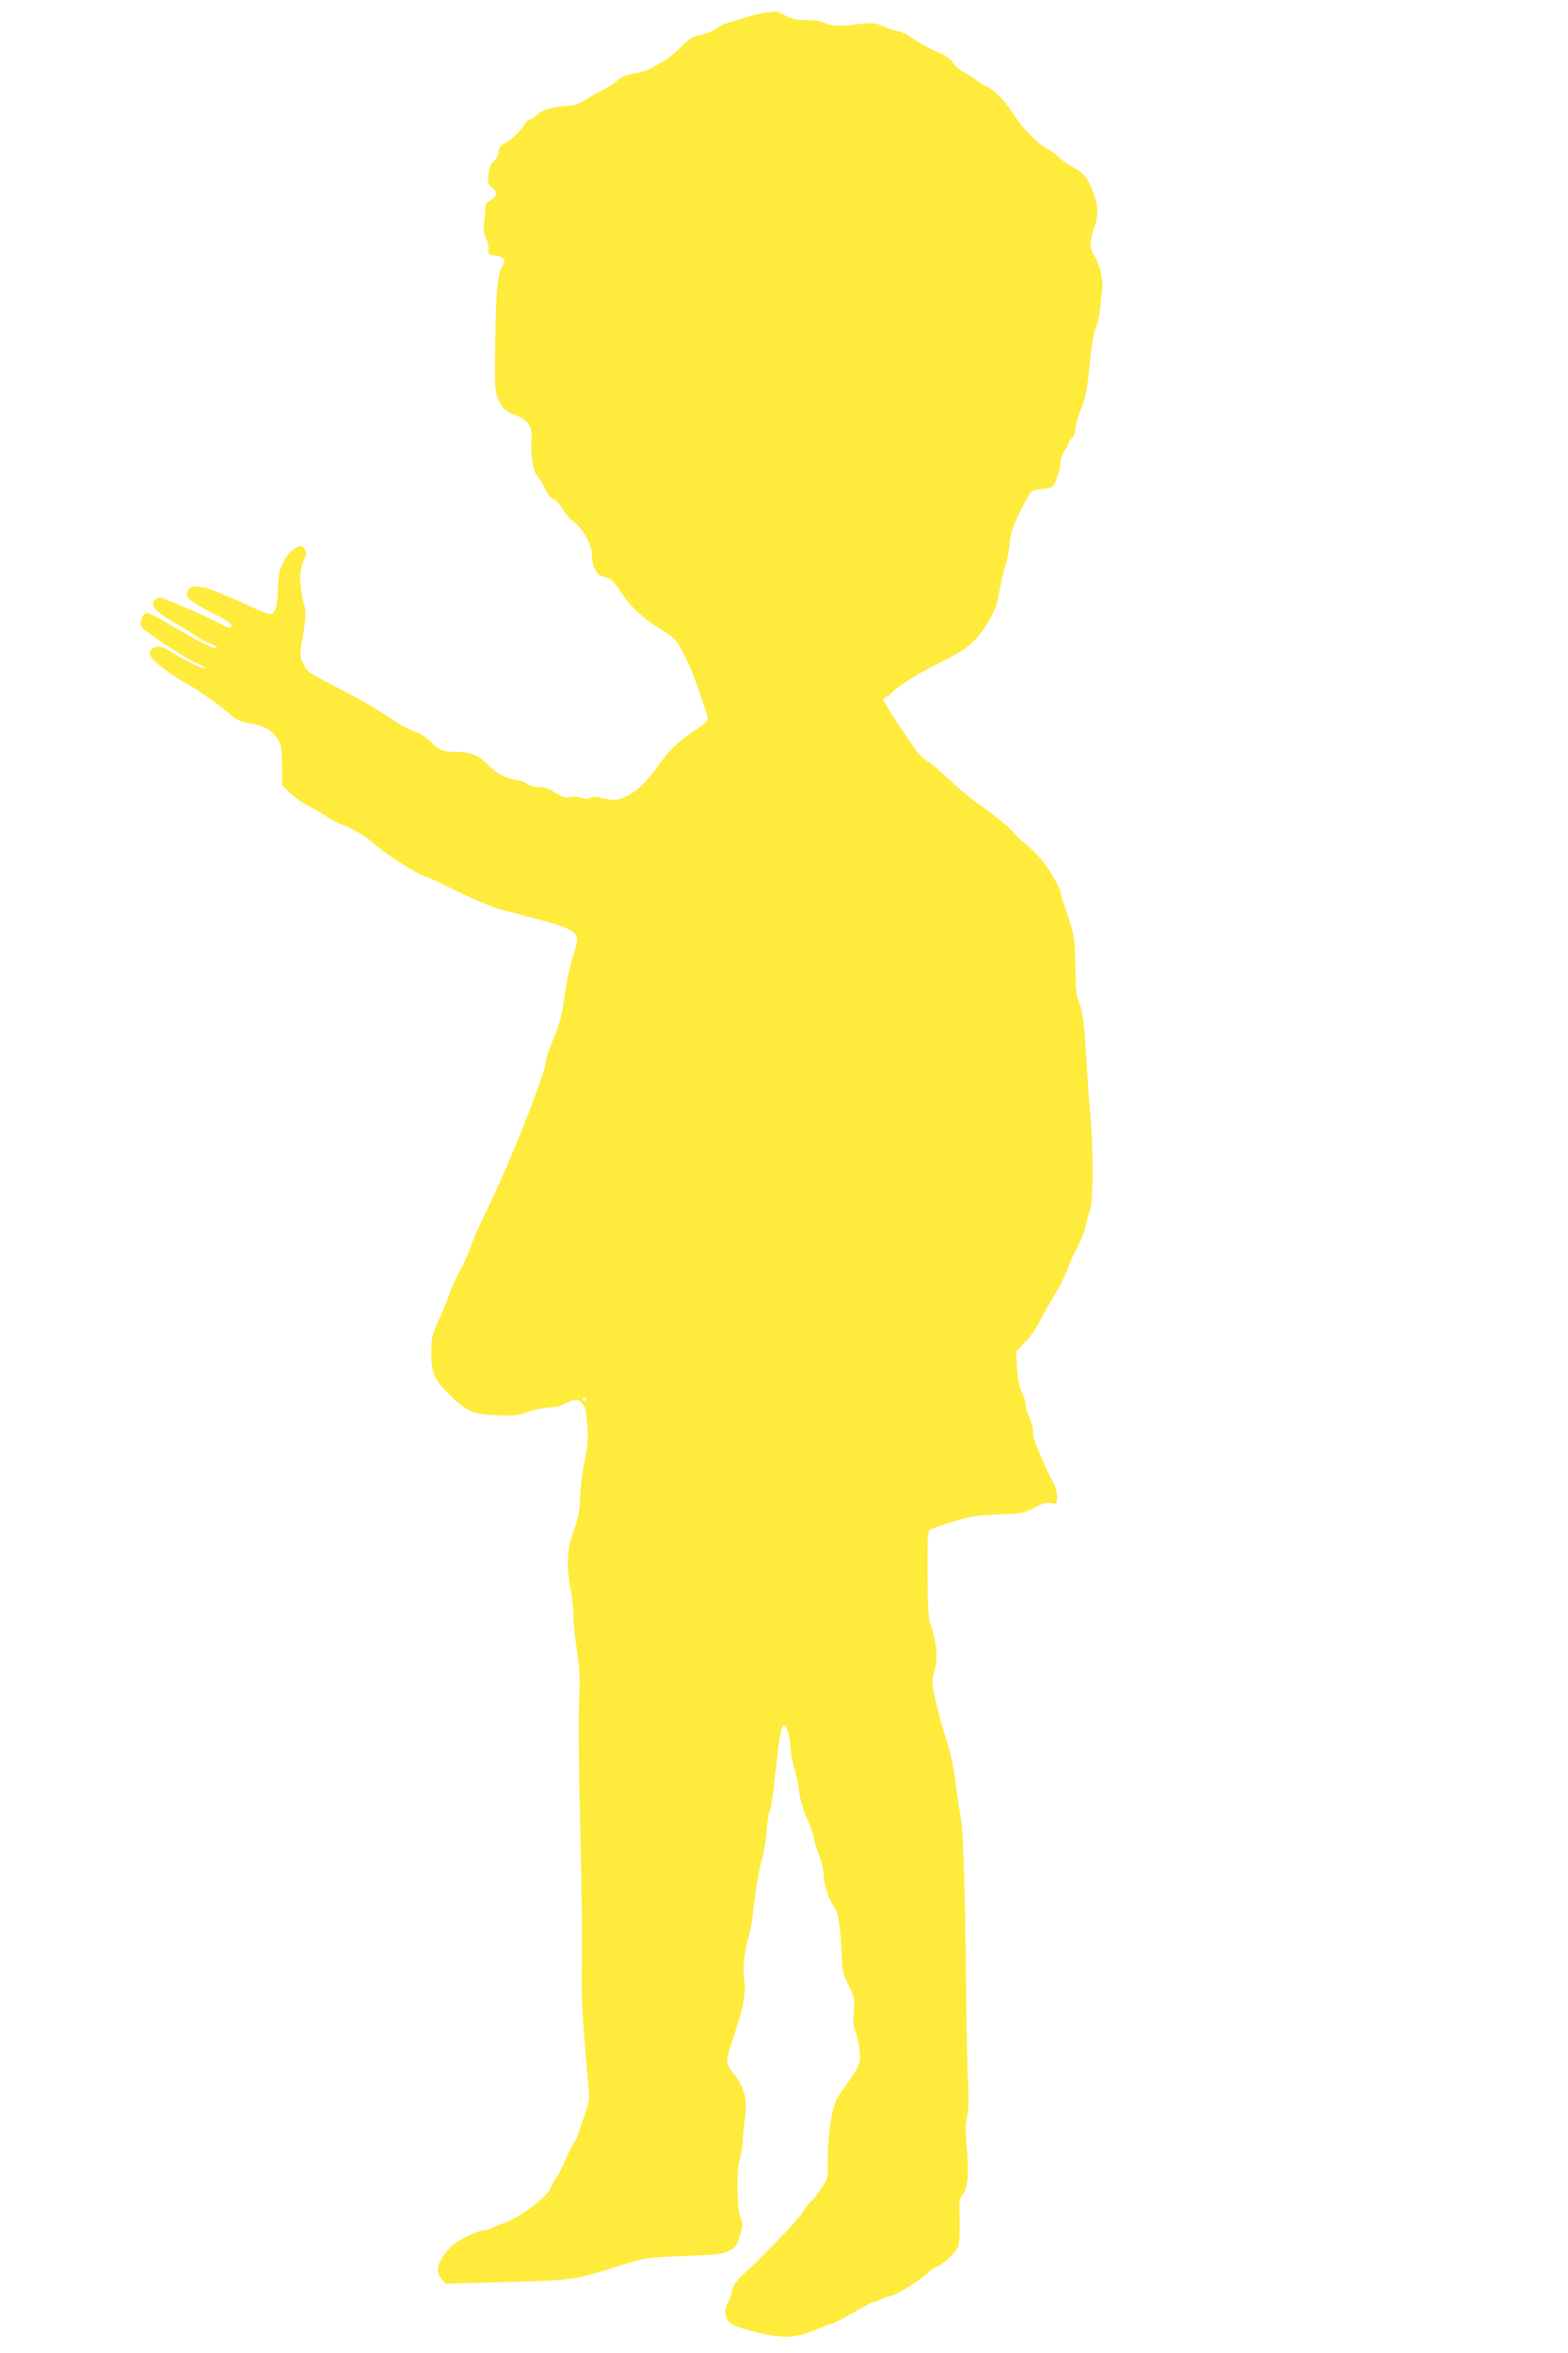 <?xml version="1.0" standalone="no"?>
<!DOCTYPE svg PUBLIC "-//W3C//DTD SVG 20010904//EN"
 "http://www.w3.org/TR/2001/REC-SVG-20010904/DTD/svg10.dtd">
<svg version="1.0" xmlns="http://www.w3.org/2000/svg"
 width="853pt" height="1280pt" viewBox="0 0 853 1280"
 preserveAspectRatio="xMidYMid meet">
<g transform="translate(0,1280) scale(0.1,-0.1)"
fill="#ffeb3b" stroke="none">
<path d="M4160 12730 c-30 -4 -77 -15 -105 -25 -27 -9 -68 -21 -90 -28 -22 -6
-54 -21 -71 -34 -17 -13 -54 -27 -82 -33 -43 -8 -61 -19 -109 -67 -32 -32 -72
-65 -88 -73 -17 -8 -46 -25 -65 -37 -19 -12 -64 -27 -100 -33 -48 -9 -73 -19
-95 -40 -16 -16 -52 -39 -80 -52 -27 -13 -69 -36 -92 -52 -30 -20 -59 -30 -95
-32 -86 -6 -144 -23 -169 -50 -12 -13 -28 -24 -36 -24 -7 0 -20 -12 -30 -27
-27 -42 -71 -85 -106 -102 -25 -12 -33 -24 -35 -48 -2 -19 -13 -40 -26 -50
-16 -13 -24 -33 -29 -70 -5 -47 -4 -54 19 -72 32 -25 30 -48 -6 -69 -21 -12
-30 -25 -30 -42 1 -14 -2 -49 -6 -78 -5 -40 -2 -62 11 -92 10 -21 15 -48 12
-59 -5 -20 9 -31 42 -31 9 0 25 -6 34 -12 16 -12 16 -15 -1 -48 -26 -49 -33
-117 -38 -409 -4 -221 -2 -261 12 -300 22 -59 38 -76 99 -99 63 -25 90 -60 87
-112 -6 -100 5 -187 28 -215 17 -21 35 -50 54 -91 9 -17 24 -34 35 -37 11 -2
34 -28 52 -57 18 -29 45 -60 61 -70 45 -27 98 -123 98 -177 0 -61 25 -112 59
-119 44 -9 54 -18 103 -91 51 -77 120 -140 215 -197 34 -20 71 -49 82 -63 22
-28 73 -130 97 -196 45 -123 74 -213 74 -228 0 -10 -23 -31 -52 -50 -87 -54
-156 -117 -205 -187 -65 -94 -120 -150 -175 -178 -56 -28 -76 -31 -141 -15
-33 8 -54 8 -67 1 -13 -7 -27 -7 -46 0 -14 6 -42 8 -60 4 -27 -5 -44 0 -84 25
-35 22 -63 31 -92 31 -23 0 -49 7 -58 15 -10 9 -40 19 -67 24 -56 9 -104 35
-148 81 -48 51 -95 70 -170 70 -75 0 -96 8 -145 59 -20 20 -54 42 -76 49 -22
6 -67 29 -100 50 -135 88 -176 112 -319 187 -176 91 -171 88 -196 137 -17 33
-18 46 -10 96 24 139 28 185 16 221 -7 20 -16 68 -19 107 -7 67 -2 95 28 164
3 9 0 24 -8 35 -13 19 -16 19 -48 4 -22 -11 -43 -34 -63 -70 -25 -47 -30 -67
-33 -149 -3 -104 -15 -140 -44 -140 -11 0 -56 18 -101 39 -75 36 -127 58 -227
97 -19 7 -51 13 -71 14 -29 0 -38 -5 -47 -25 -10 -22 -8 -28 16 -49 15 -14 63
-43 107 -65 100 -50 120 -65 111 -80 -6 -9 -19 -5 -49 12 -60 34 -319 147
-338 147 -9 0 -22 -7 -29 -15 -24 -29 4 -60 107 -121 54 -31 112 -67 128 -79
17 -13 47 -28 67 -35 21 -6 38 -16 38 -21 0 -19 -101 30 -283 140 -49 30 -94
50 -102 47 -19 -7 -36 -51 -28 -72 8 -21 228 -168 299 -199 31 -14 55 -28 52
-30 -8 -8 -109 40 -178 84 -64 42 -88 45 -118 17 -10 -10 -10 -18 -2 -37 12
-25 121 -108 193 -146 57 -31 171 -110 221 -154 53 -46 70 -55 131 -64 65 -9
114 -37 144 -82 21 -33 24 -49 25 -144 l1 -108 40 -41 c22 -23 67 -55 100 -72
33 -17 79 -44 102 -60 24 -16 60 -35 80 -42 65 -24 136 -66 178 -105 57 -54
259 -181 287 -181 4 0 63 -27 130 -61 122 -60 225 -104 283 -119 17 -4 93 -24
169 -44 234 -61 256 -78 223 -175 -21 -62 -45 -171 -57 -256 -14 -102 -24
-140 -64 -237 -20 -48 -36 -96 -36 -107 0 -67 -212 -597 -347 -866 -22 -44
-48 -105 -58 -135 -9 -30 -36 -91 -60 -135 -23 -44 -50 -104 -60 -134 -10 -29
-35 -92 -58 -140 -36 -78 -40 -94 -41 -171 -1 -114 13 -149 93 -230 95 -97
131 -112 266 -118 95 -4 118 -1 160 16 28 11 80 23 117 25 45 3 78 12 102 27
41 24 69 20 91 -14 20 -30 30 -178 16 -246 -25 -124 -32 -179 -35 -260 -2 -65
-10 -107 -36 -180 -37 -107 -40 -177 -14 -324 8 -45 14 -110 14 -146 0 -36 9
-117 19 -180 15 -94 17 -145 11 -280 -4 -91 -1 -406 7 -700 7 -294 11 -618 8
-720 -4 -173 1 -275 34 -640 9 -100 8 -109 -15 -175 -14 -38 -30 -86 -36 -105
-5 -19 -16 -42 -23 -50 -7 -8 -29 -53 -50 -100 -20 -47 -44 -93 -53 -103 -9
-10 -21 -33 -27 -50 -13 -40 -168 -159 -239 -183 -26 -9 -60 -23 -75 -30 -14
-8 -33 -14 -42 -14 -40 0 -160 -60 -191 -96 -69 -77 -82 -124 -47 -168 l22
-28 171 5 c556 15 507 9 786 96 134 42 137 42 340 50 180 7 210 10 246 29 36
18 43 28 59 82 16 54 17 66 5 93 -21 49 -25 255 -6 321 9 30 16 71 16 92 0 21
5 74 11 118 16 113 2 177 -56 252 -52 66 -52 61 6 238 44 132 58 209 48 276
-9 63 0 155 21 225 10 33 21 87 24 120 11 112 37 270 53 320 9 28 19 91 23
141 3 49 10 96 14 103 9 14 20 87 36 231 20 189 30 245 45 245 15 0 34 -64 34
-113 1 -23 11 -77 22 -120 12 -42 23 -90 24 -107 3 -50 25 -127 51 -180 13
-27 28 -72 33 -100 5 -27 19 -70 30 -95 11 -25 21 -66 21 -92 0 -52 33 -152
60 -183 20 -23 36 -131 39 -265 2 -75 6 -94 37 -157 34 -70 35 -76 29 -145 -5
-55 -3 -82 9 -109 8 -20 18 -66 22 -102 7 -71 1 -87 -85 -203 -17 -22 -38 -57
-46 -78 -24 -57 -43 -207 -42 -317 2 -96 2 -96 -37 -155 -21 -32 -45 -63 -53
-67 -7 -5 -25 -27 -40 -50 -25 -41 -104 -127 -248 -270 -38 -38 -77 -74 -85
-81 -25 -18 -60 -72 -60 -93 0 -10 -9 -36 -20 -58 -16 -31 -18 -45 -10 -74 11
-41 36 -54 181 -90 128 -31 197 -28 296 13 44 18 91 36 104 39 13 4 62 29 109
57 46 28 95 53 109 57 14 3 36 12 50 19 14 8 32 14 40 14 26 0 165 85 216 133
16 15 33 27 37 27 18 0 93 62 111 92 18 31 20 62 16 241 -1 22 6 46 15 56 30
34 39 114 26 250 -9 99 -9 138 1 175 8 35 10 92 5 200 -4 83 -9 302 -10 486
-4 469 -16 866 -27 925 -5 28 -18 116 -29 197 -10 81 -30 179 -44 220 -30 87
-77 268 -83 320 -3 21 2 58 11 84 19 56 13 143 -16 229 -18 53 -21 87 -22 294
-1 199 1 235 14 241 37 19 209 71 250 75 25 3 93 7 151 9 95 3 112 7 166 35
46 24 67 30 91 25 32 -6 32 -6 32 35 0 26 -9 58 -24 84 -13 23 -36 71 -51 107
-15 36 -34 79 -41 97 -8 17 -14 46 -14 65 0 18 -9 53 -20 77 -11 24 -20 55
-20 70 0 14 -10 46 -22 71 -14 31 -22 72 -26 132 l-4 88 46 46 c26 25 62 76
80 113 18 36 56 103 84 149 28 46 58 107 68 135 9 29 32 80 51 115 19 34 41
88 48 120 7 31 19 75 26 97 17 51 17 322 1 505 -7 74 -17 216 -22 315 -10 183
-21 261 -46 321 -10 23 -14 76 -14 171 -1 153 -5 179 -49 306 -17 48 -31 95
-31 104 0 8 -21 51 -47 95 -44 73 -85 120 -168 188 -17 14 -37 35 -46 47 -15
22 -119 105 -204 163 -27 19 -91 72 -140 119 -50 47 -104 93 -121 102 -17 9
-45 36 -62 60 -80 114 -162 239 -162 248 0 5 -6 11 -12 14 -9 3 -8 10 6 23 12
12 16 13 11 4 -4 -8 5 -1 21 17 38 42 146 109 286 178 125 62 177 105 237 200
42 66 54 97 71 195 6 36 19 92 30 125 10 33 21 90 24 127 5 53 17 88 56 166
27 55 55 104 63 110 7 6 35 12 62 14 47 3 51 5 69 43 10 22 21 63 24 90 3 31
13 62 28 81 13 17 21 34 19 36 -3 3 4 13 15 23 12 11 20 31 20 51 0 18 14 67
31 110 26 64 33 103 46 233 9 102 21 175 35 211 11 30 22 80 24 110 2 30 7 73
10 94 8 50 -13 141 -44 186 -26 38 -25 81 4 162 21 59 17 116 -11 188 -29 75
-54 104 -115 135 -25 13 -56 35 -70 50 -14 15 -43 36 -65 47 -48 24 -140 118
-175 178 -36 62 -110 141 -146 156 -18 7 -45 24 -60 36 -16 13 -47 32 -68 43
-21 11 -48 34 -60 52 -12 18 -39 40 -61 49 -61 25 -115 54 -169 91 -26 18 -57
33 -67 33 -11 0 -45 11 -77 24 -53 23 -63 24 -137 15 -113 -14 -147 -13 -191
7 -25 11 -61 16 -99 15 -47 -2 -71 4 -110 23 -27 14 -52 25 -55 24 -3 0 -30
-4 -60 -8z m-970 -7540 c0 -5 -4 -10 -10 -10 -5 0 -10 5 -10 10 0 6 5 10 10
10 6 0 10 -4 10 -10z"/>
</g>
</svg>
